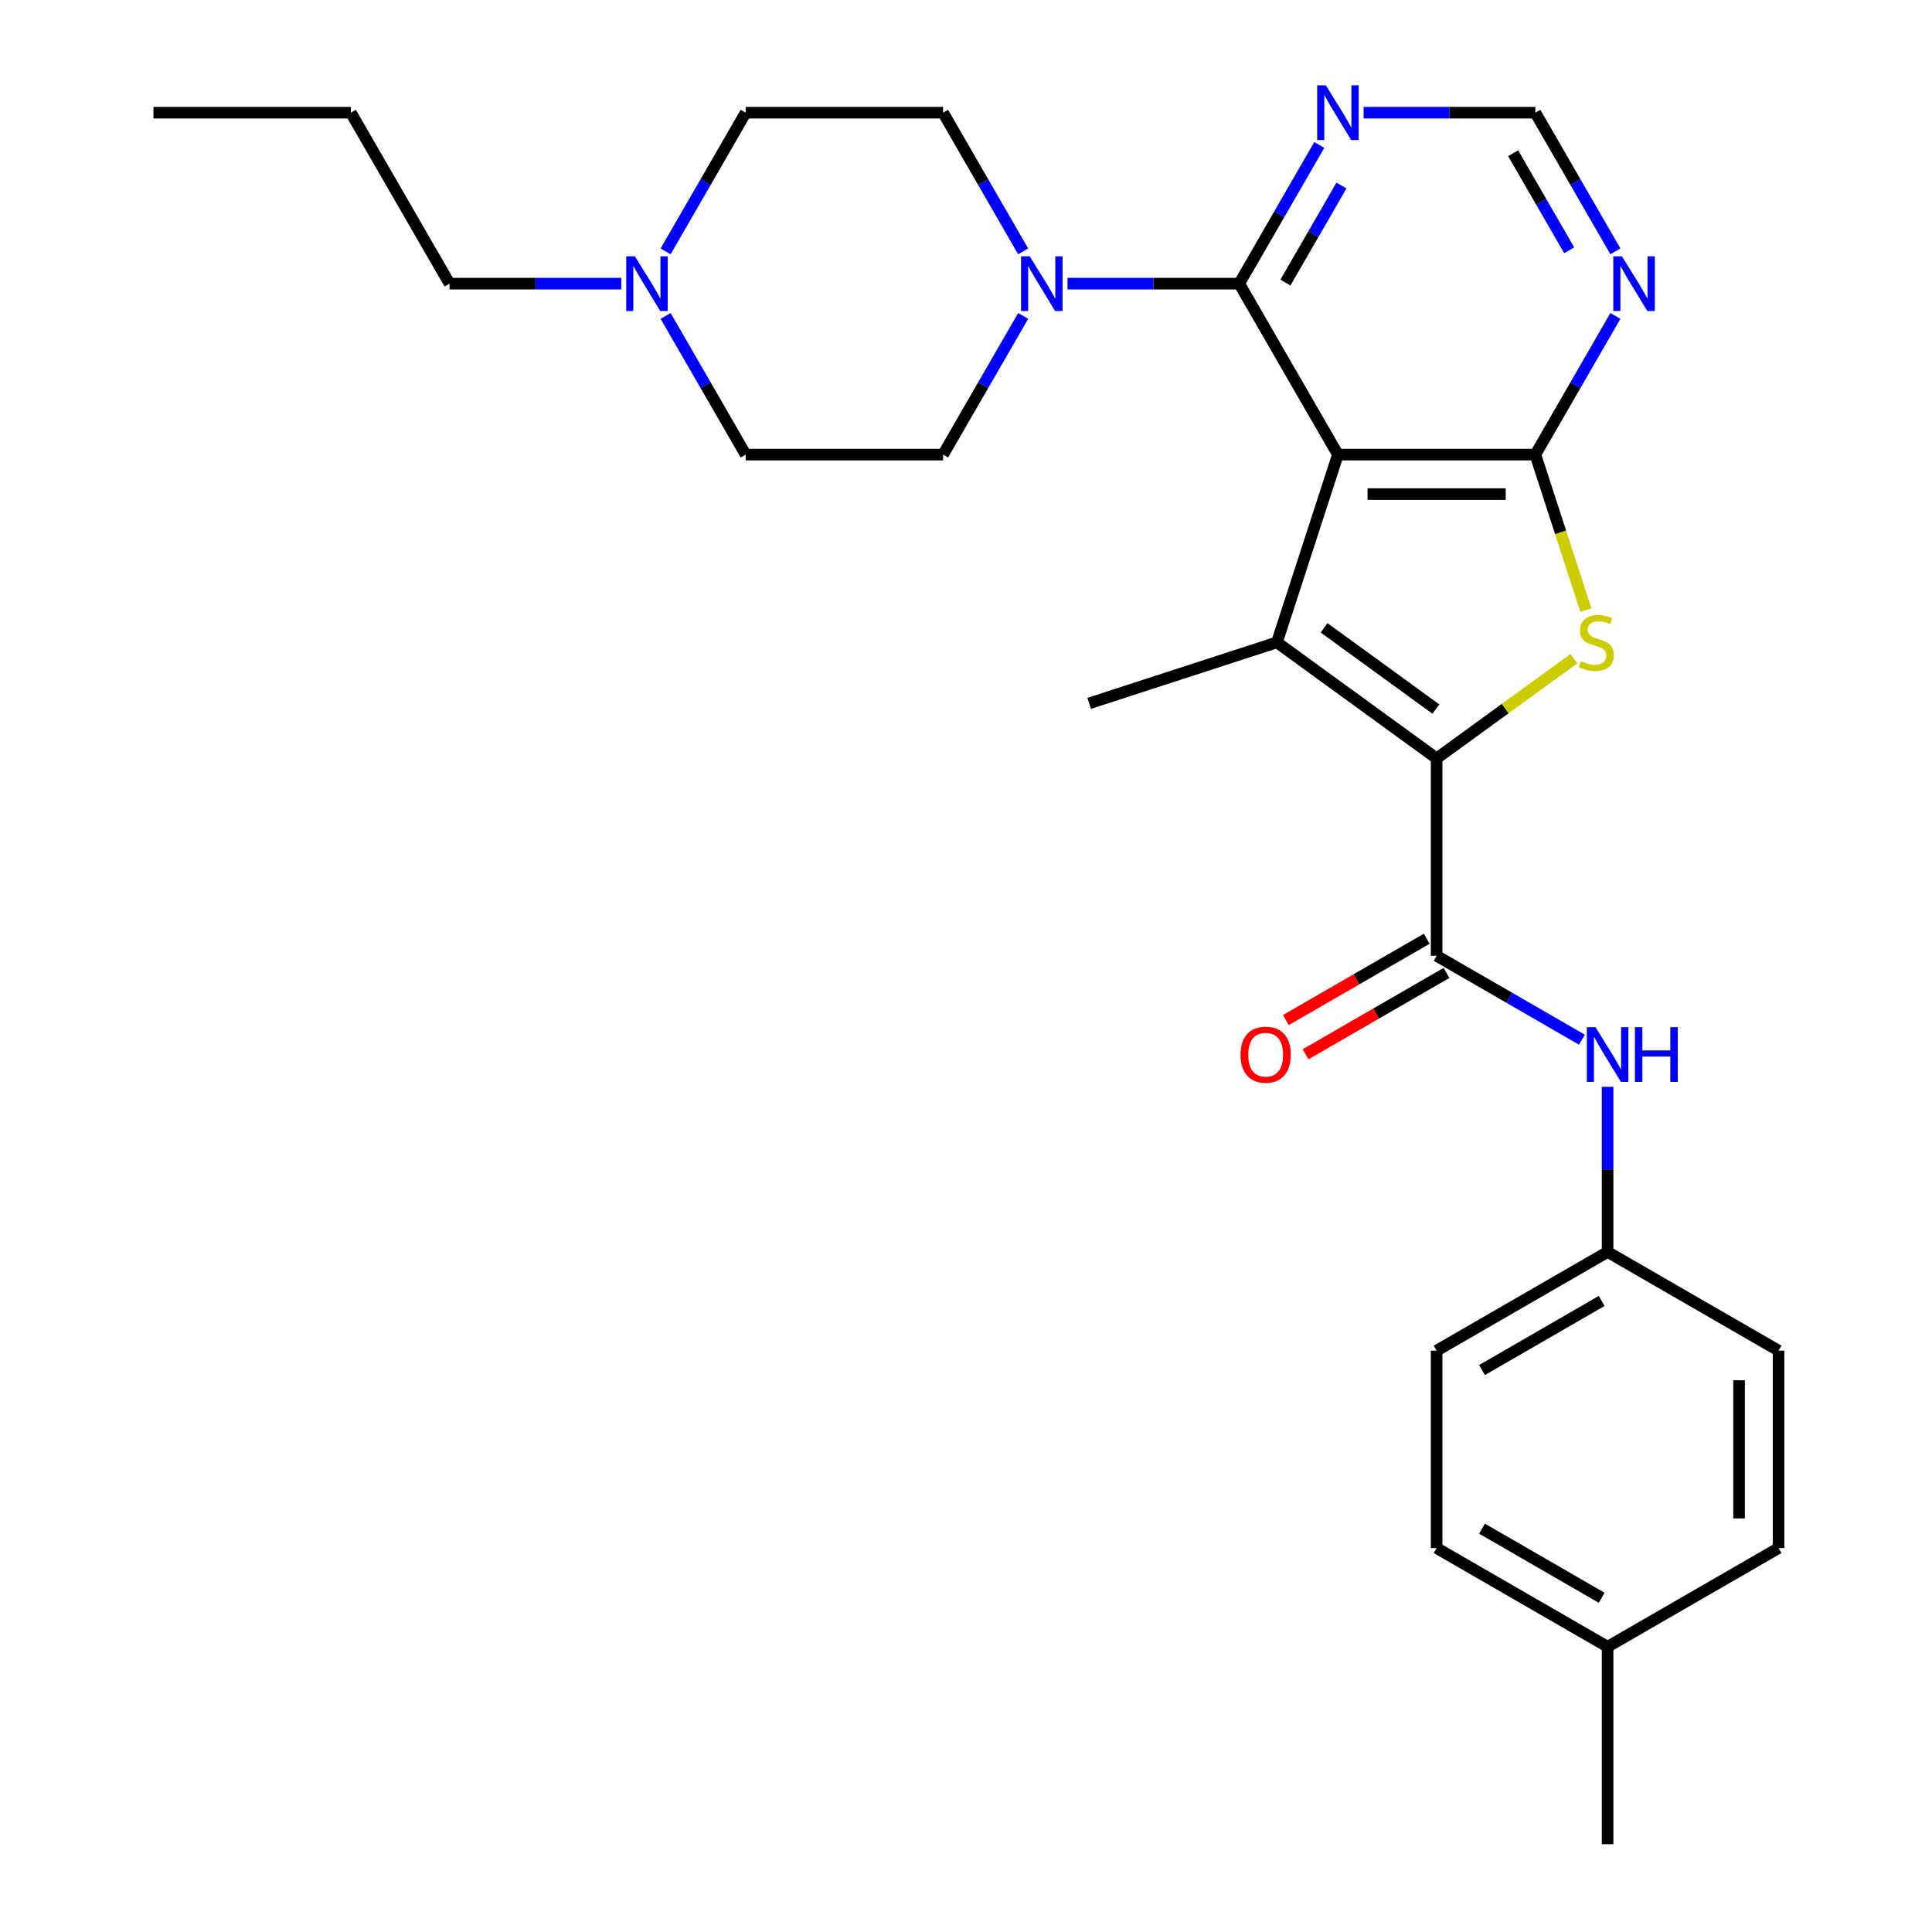 <?xml version='1.0' encoding='iso-8859-1'?>
<svg version='1.1' baseProfile='full'
              xmlns='http://www.w3.org/2000/svg'
                      xmlns:rdkit='http://www.rdkit.org/xml'
                      xmlns:xlink='http://www.w3.org/1999/xlink'
                  xml:space='preserve'
width='1000px' height='1000px' viewBox='0 0 1000 1000'>
<!-- END OF HEADER -->
<rect style='opacity:1.0;fill:#FFFFFF;stroke:none' width='1000' height='1000' x='0' y='0'> </rect>
<path class='bond-1' d='M 692.507,235.308 L 660.931,332.488' style='fill:none;fill-rule:evenodd;stroke:#000000;stroke-width:6px;stroke-linecap:butt;stroke-linejoin:miter;stroke-opacity:1' />
<path class='bond-2' d='M 692.507,235.308 L 794.688,235.308' style='fill:none;fill-rule:evenodd;stroke:#000000;stroke-width:6px;stroke-linecap:butt;stroke-linejoin:miter;stroke-opacity:1' />
<path class='bond-2' d='M 707.834,255.744 L 779.361,255.744' style='fill:none;fill-rule:evenodd;stroke:#000000;stroke-width:6px;stroke-linecap:butt;stroke-linejoin:miter;stroke-opacity:1' />
<path class='bond-4' d='M 692.507,235.308 L 641.416,146.816' style='fill:none;fill-rule:evenodd;stroke:#000000;stroke-width:6px;stroke-linecap:butt;stroke-linejoin:miter;stroke-opacity:1' />
<path class='bond-0' d='M 743.597,392.549 L 660.931,332.488' style='fill:none;fill-rule:evenodd;stroke:#000000;stroke-width:6px;stroke-linecap:butt;stroke-linejoin:miter;stroke-opacity:1' />
<path class='bond-0' d='M 743.21,367.006 L 685.343,324.964' style='fill:none;fill-rule:evenodd;stroke:#000000;stroke-width:6px;stroke-linecap:butt;stroke-linejoin:miter;stroke-opacity:1' />
<path class='bond-5' d='M 743.597,392.549 L 743.597,494.73' style='fill:none;fill-rule:evenodd;stroke:#000000;stroke-width:6px;stroke-linecap:butt;stroke-linejoin:miter;stroke-opacity:1' />
<path class='bond-28' d='M 743.597,392.549 L 779.113,366.745' style='fill:none;fill-rule:evenodd;stroke:#000000;stroke-width:6px;stroke-linecap:butt;stroke-linejoin:miter;stroke-opacity:1' />
<path class='bond-28' d='M 779.113,366.745 L 814.629,340.941' style='fill:none;fill-rule:evenodd;stroke:#CCCC00;stroke-width:6px;stroke-linecap:butt;stroke-linejoin:miter;stroke-opacity:1' />
<path class='bond-18' d='M 660.931,332.488 L 563.751,364.064' style='fill:none;fill-rule:evenodd;stroke:#000000;stroke-width:6px;stroke-linecap:butt;stroke-linejoin:miter;stroke-opacity:1' />
<path class='bond-3' d='M 794.688,235.308 L 807.767,275.561' style='fill:none;fill-rule:evenodd;stroke:#000000;stroke-width:6px;stroke-linecap:butt;stroke-linejoin:miter;stroke-opacity:1' />
<path class='bond-3' d='M 807.767,275.561 L 820.846,315.813' style='fill:none;fill-rule:evenodd;stroke:#CCCC00;stroke-width:6px;stroke-linecap:butt;stroke-linejoin:miter;stroke-opacity:1' />
<path class='bond-7' d='M 794.688,235.308 L 815.408,199.419' style='fill:none;fill-rule:evenodd;stroke:#000000;stroke-width:6px;stroke-linecap:butt;stroke-linejoin:miter;stroke-opacity:1' />
<path class='bond-7' d='M 815.408,199.419 L 836.129,163.531' style='fill:none;fill-rule:evenodd;stroke:#0000FF;stroke-width:6px;stroke-linecap:butt;stroke-linejoin:miter;stroke-opacity:1' />
<path class='bond-6' d='M 641.416,146.816 L 596.973,146.816' style='fill:none;fill-rule:evenodd;stroke:#000000;stroke-width:6px;stroke-linecap:butt;stroke-linejoin:miter;stroke-opacity:1' />
<path class='bond-6' d='M 596.973,146.816 L 552.53,146.816' style='fill:none;fill-rule:evenodd;stroke:#0000FF;stroke-width:6px;stroke-linecap:butt;stroke-linejoin:miter;stroke-opacity:1' />
<path class='bond-8' d='M 641.416,146.816 L 662.136,110.928' style='fill:none;fill-rule:evenodd;stroke:#000000;stroke-width:6px;stroke-linecap:butt;stroke-linejoin:miter;stroke-opacity:1' />
<path class='bond-8' d='M 662.136,110.928 L 682.857,75.039' style='fill:none;fill-rule:evenodd;stroke:#0000FF;stroke-width:6px;stroke-linecap:butt;stroke-linejoin:miter;stroke-opacity:1' />
<path class='bond-8' d='M 665.331,146.268 L 679.835,121.146' style='fill:none;fill-rule:evenodd;stroke:#000000;stroke-width:6px;stroke-linecap:butt;stroke-linejoin:miter;stroke-opacity:1' />
<path class='bond-8' d='M 679.835,121.146 L 694.339,96.024' style='fill:none;fill-rule:evenodd;stroke:#0000FF;stroke-width:6px;stroke-linecap:butt;stroke-linejoin:miter;stroke-opacity:1' />
<path class='bond-9' d='M 743.597,494.73 L 781.196,516.437' style='fill:none;fill-rule:evenodd;stroke:#000000;stroke-width:6px;stroke-linecap:butt;stroke-linejoin:miter;stroke-opacity:1' />
<path class='bond-9' d='M 781.196,516.437 L 818.795,538.145' style='fill:none;fill-rule:evenodd;stroke:#0000FF;stroke-width:6px;stroke-linecap:butt;stroke-linejoin:miter;stroke-opacity:1' />
<path class='bond-12' d='M 738.488,485.881 L 702.02,506.936' style='fill:none;fill-rule:evenodd;stroke:#000000;stroke-width:6px;stroke-linecap:butt;stroke-linejoin:miter;stroke-opacity:1' />
<path class='bond-12' d='M 702.02,506.936 L 665.551,527.991' style='fill:none;fill-rule:evenodd;stroke:#FF0000;stroke-width:6px;stroke-linecap:butt;stroke-linejoin:miter;stroke-opacity:1' />
<path class='bond-12' d='M 748.707,503.579 L 712.238,524.634' style='fill:none;fill-rule:evenodd;stroke:#000000;stroke-width:6px;stroke-linecap:butt;stroke-linejoin:miter;stroke-opacity:1' />
<path class='bond-12' d='M 712.238,524.634 L 675.77,545.689' style='fill:none;fill-rule:evenodd;stroke:#FF0000;stroke-width:6px;stroke-linecap:butt;stroke-linejoin:miter;stroke-opacity:1' />
<path class='bond-13' d='M 529.585,163.531 L 508.865,199.419' style='fill:none;fill-rule:evenodd;stroke:#0000FF;stroke-width:6px;stroke-linecap:butt;stroke-linejoin:miter;stroke-opacity:1' />
<path class='bond-13' d='M 508.865,199.419 L 488.144,235.308' style='fill:none;fill-rule:evenodd;stroke:#000000;stroke-width:6px;stroke-linecap:butt;stroke-linejoin:miter;stroke-opacity:1' />
<path class='bond-14' d='M 529.585,130.102 L 508.865,94.213' style='fill:none;fill-rule:evenodd;stroke:#0000FF;stroke-width:6px;stroke-linecap:butt;stroke-linejoin:miter;stroke-opacity:1' />
<path class='bond-14' d='M 508.865,94.213 L 488.144,58.325' style='fill:none;fill-rule:evenodd;stroke:#000000;stroke-width:6px;stroke-linecap:butt;stroke-linejoin:miter;stroke-opacity:1' />
<path class='bond-29' d='M 836.129,130.102 L 815.408,94.213' style='fill:none;fill-rule:evenodd;stroke:#0000FF;stroke-width:6px;stroke-linecap:butt;stroke-linejoin:miter;stroke-opacity:1' />
<path class='bond-29' d='M 815.408,94.213 L 794.688,58.325' style='fill:none;fill-rule:evenodd;stroke:#000000;stroke-width:6px;stroke-linecap:butt;stroke-linejoin:miter;stroke-opacity:1' />
<path class='bond-29' d='M 812.214,129.553 L 797.71,104.431' style='fill:none;fill-rule:evenodd;stroke:#0000FF;stroke-width:6px;stroke-linecap:butt;stroke-linejoin:miter;stroke-opacity:1' />
<path class='bond-29' d='M 797.71,104.431 L 783.206,79.309' style='fill:none;fill-rule:evenodd;stroke:#000000;stroke-width:6px;stroke-linecap:butt;stroke-linejoin:miter;stroke-opacity:1' />
<path class='bond-11' d='M 705.801,58.325 L 750.245,58.325' style='fill:none;fill-rule:evenodd;stroke:#0000FF;stroke-width:6px;stroke-linecap:butt;stroke-linejoin:miter;stroke-opacity:1' />
<path class='bond-11' d='M 750.245,58.325 L 794.688,58.325' style='fill:none;fill-rule:evenodd;stroke:#000000;stroke-width:6px;stroke-linecap:butt;stroke-linejoin:miter;stroke-opacity:1' />
<path class='bond-15' d='M 832.089,562.535 L 832.089,605.268' style='fill:none;fill-rule:evenodd;stroke:#0000FF;stroke-width:6px;stroke-linecap:butt;stroke-linejoin:miter;stroke-opacity:1' />
<path class='bond-15' d='M 832.089,605.268 L 832.089,648.002' style='fill:none;fill-rule:evenodd;stroke:#000000;stroke-width:6px;stroke-linecap:butt;stroke-linejoin:miter;stroke-opacity:1' />
<path class='bond-10' d='M 344.523,130.102 L 365.243,94.213' style='fill:none;fill-rule:evenodd;stroke:#0000FF;stroke-width:6px;stroke-linecap:butt;stroke-linejoin:miter;stroke-opacity:1' />
<path class='bond-10' d='M 365.243,94.213 L 385.963,58.325' style='fill:none;fill-rule:evenodd;stroke:#000000;stroke-width:6px;stroke-linecap:butt;stroke-linejoin:miter;stroke-opacity:1' />
<path class='bond-24' d='M 321.578,146.816 L 277.135,146.816' style='fill:none;fill-rule:evenodd;stroke:#0000FF;stroke-width:6px;stroke-linecap:butt;stroke-linejoin:miter;stroke-opacity:1' />
<path class='bond-24' d='M 277.135,146.816 L 232.691,146.816' style='fill:none;fill-rule:evenodd;stroke:#000000;stroke-width:6px;stroke-linecap:butt;stroke-linejoin:miter;stroke-opacity:1' />
<path class='bond-30' d='M 344.523,163.531 L 365.243,199.419' style='fill:none;fill-rule:evenodd;stroke:#0000FF;stroke-width:6px;stroke-linecap:butt;stroke-linejoin:miter;stroke-opacity:1' />
<path class='bond-30' d='M 365.243,199.419 L 385.963,235.308' style='fill:none;fill-rule:evenodd;stroke:#000000;stroke-width:6px;stroke-linecap:butt;stroke-linejoin:miter;stroke-opacity:1' />
<path class='bond-16' d='M 488.144,235.308 L 385.963,235.308' style='fill:none;fill-rule:evenodd;stroke:#000000;stroke-width:6px;stroke-linecap:butt;stroke-linejoin:miter;stroke-opacity:1' />
<path class='bond-17' d='M 488.144,58.325 L 385.963,58.325' style='fill:none;fill-rule:evenodd;stroke:#000000;stroke-width:6px;stroke-linecap:butt;stroke-linejoin:miter;stroke-opacity:1' />
<path class='bond-20' d='M 832.089,648.002 L 920.581,699.092' style='fill:none;fill-rule:evenodd;stroke:#000000;stroke-width:6px;stroke-linecap:butt;stroke-linejoin:miter;stroke-opacity:1' />
<path class='bond-21' d='M 832.089,648.002 L 743.597,699.092' style='fill:none;fill-rule:evenodd;stroke:#000000;stroke-width:6px;stroke-linecap:butt;stroke-linejoin:miter;stroke-opacity:1' />
<path class='bond-21' d='M 829.033,673.364 L 767.089,709.127' style='fill:none;fill-rule:evenodd;stroke:#000000;stroke-width:6px;stroke-linecap:butt;stroke-linejoin:miter;stroke-opacity:1' />
<path class='bond-19' d='M 832.089,852.364 L 743.597,801.274' style='fill:none;fill-rule:evenodd;stroke:#000000;stroke-width:6px;stroke-linecap:butt;stroke-linejoin:miter;stroke-opacity:1' />
<path class='bond-19' d='M 829.033,827.002 L 767.089,791.239' style='fill:none;fill-rule:evenodd;stroke:#000000;stroke-width:6px;stroke-linecap:butt;stroke-linejoin:miter;stroke-opacity:1' />
<path class='bond-25' d='M 832.089,852.364 L 832.089,954.545' style='fill:none;fill-rule:evenodd;stroke:#000000;stroke-width:6px;stroke-linecap:butt;stroke-linejoin:miter;stroke-opacity:1' />
<path class='bond-31' d='M 832.089,852.364 L 920.581,801.274' style='fill:none;fill-rule:evenodd;stroke:#000000;stroke-width:6px;stroke-linecap:butt;stroke-linejoin:miter;stroke-opacity:1' />
<path class='bond-22' d='M 920.581,699.092 L 920.581,801.274' style='fill:none;fill-rule:evenodd;stroke:#000000;stroke-width:6px;stroke-linecap:butt;stroke-linejoin:miter;stroke-opacity:1' />
<path class='bond-22' d='M 900.144,714.42 L 900.144,785.946' style='fill:none;fill-rule:evenodd;stroke:#000000;stroke-width:6px;stroke-linecap:butt;stroke-linejoin:miter;stroke-opacity:1' />
<path class='bond-23' d='M 743.597,699.092 L 743.597,801.274' style='fill:none;fill-rule:evenodd;stroke:#000000;stroke-width:6px;stroke-linecap:butt;stroke-linejoin:miter;stroke-opacity:1' />
<path class='bond-26' d='M 232.691,146.816 L 181.601,58.325' style='fill:none;fill-rule:evenodd;stroke:#000000;stroke-width:6px;stroke-linecap:butt;stroke-linejoin:miter;stroke-opacity:1' />
<path class='bond-27' d='M 181.601,58.325 L 79.419,58.325' style='fill:none;fill-rule:evenodd;stroke:#000000;stroke-width:6px;stroke-linecap:butt;stroke-linejoin:miter;stroke-opacity:1' />
<path  class='atom-4' d='M 818.264 342.208
Q 818.584 342.328, 819.904 342.888
Q 821.224 343.448, 822.664 343.808
Q 824.144 344.128, 825.584 344.128
Q 828.264 344.128, 829.824 342.848
Q 831.384 341.528, 831.384 339.248
Q 831.384 337.688, 830.584 336.728
Q 829.824 335.768, 828.624 335.248
Q 827.424 334.728, 825.424 334.128
Q 822.904 333.368, 821.384 332.648
Q 819.904 331.928, 818.824 330.408
Q 817.784 328.888, 817.784 326.328
Q 817.784 322.768, 820.184 320.568
Q 822.624 318.368, 827.424 318.368
Q 830.704 318.368, 834.424 319.928
L 833.504 323.008
Q 830.104 321.608, 827.544 321.608
Q 824.784 321.608, 823.264 322.768
Q 821.744 323.888, 821.784 325.848
Q 821.784 327.368, 822.544 328.288
Q 823.344 329.208, 824.464 329.728
Q 825.624 330.248, 827.544 330.848
Q 830.104 331.648, 831.624 332.448
Q 833.144 333.248, 834.224 334.888
Q 835.344 336.488, 835.344 339.248
Q 835.344 343.168, 832.704 345.288
Q 830.104 347.368, 825.744 347.368
Q 823.224 347.368, 821.304 346.808
Q 819.424 346.288, 817.184 345.368
L 818.264 342.208
' fill='#CCCC00'/>
<path  class='atom-7' d='M 532.975 132.656
L 542.255 147.656
Q 543.175 149.136, 544.655 151.816
Q 546.135 154.496, 546.215 154.656
L 546.215 132.656
L 549.975 132.656
L 549.975 160.976
L 546.095 160.976
L 536.135 144.576
Q 534.975 142.656, 533.735 140.456
Q 532.535 138.256, 532.175 137.576
L 532.175 160.976
L 528.495 160.976
L 528.495 132.656
L 532.975 132.656
' fill='#0000FF'/>
<path  class='atom-8' d='M 839.519 132.656
L 848.799 147.656
Q 849.719 149.136, 851.199 151.816
Q 852.679 154.496, 852.759 154.656
L 852.759 132.656
L 856.519 132.656
L 856.519 160.976
L 852.639 160.976
L 842.679 144.576
Q 841.519 142.656, 840.279 140.456
Q 839.079 138.256, 838.719 137.576
L 838.719 160.976
L 835.039 160.976
L 835.039 132.656
L 839.519 132.656
' fill='#0000FF'/>
<path  class='atom-9' d='M 686.247 44.165
L 695.527 59.165
Q 696.447 60.645, 697.927 63.325
Q 699.407 66.005, 699.487 66.165
L 699.487 44.165
L 703.247 44.165
L 703.247 72.485
L 699.367 72.485
L 689.407 56.085
Q 688.247 54.165, 687.007 51.965
Q 685.807 49.765, 685.447 49.085
L 685.447 72.485
L 681.767 72.485
L 681.767 44.165
L 686.247 44.165
' fill='#0000FF'/>
<path  class='atom-10' d='M 825.829 531.66
L 835.109 546.66
Q 836.029 548.14, 837.509 550.82
Q 838.989 553.5, 839.069 553.66
L 839.069 531.66
L 842.829 531.66
L 842.829 559.98
L 838.949 559.98
L 828.989 543.58
Q 827.829 541.66, 826.589 539.46
Q 825.389 537.26, 825.029 536.58
L 825.029 559.98
L 821.349 559.98
L 821.349 531.66
L 825.829 531.66
' fill='#0000FF'/>
<path  class='atom-10' d='M 846.229 531.66
L 850.069 531.66
L 850.069 543.7
L 864.549 543.7
L 864.549 531.66
L 868.389 531.66
L 868.389 559.98
L 864.549 559.98
L 864.549 546.9
L 850.069 546.9
L 850.069 559.98
L 846.229 559.98
L 846.229 531.66
' fill='#0000FF'/>
<path  class='atom-11' d='M 328.613 132.656
L 337.893 147.656
Q 338.813 149.136, 340.293 151.816
Q 341.773 154.496, 341.853 154.656
L 341.853 132.656
L 345.613 132.656
L 345.613 160.976
L 341.733 160.976
L 331.773 144.576
Q 330.613 142.656, 329.373 140.456
Q 328.173 138.256, 327.813 137.576
L 327.813 160.976
L 324.133 160.976
L 324.133 132.656
L 328.613 132.656
' fill='#0000FF'/>
<path  class='atom-13' d='M 642.106 545.9
Q 642.106 539.1, 645.466 535.3
Q 648.826 531.5, 655.106 531.5
Q 661.386 531.5, 664.746 535.3
Q 668.106 539.1, 668.106 545.9
Q 668.106 552.78, 664.706 556.7
Q 661.306 560.58, 655.106 560.58
Q 648.866 560.58, 645.466 556.7
Q 642.106 552.82, 642.106 545.9
M 655.106 557.38
Q 659.426 557.38, 661.746 554.5
Q 664.106 551.58, 664.106 545.9
Q 664.106 540.34, 661.746 537.54
Q 659.426 534.7, 655.106 534.7
Q 650.786 534.7, 648.426 537.5
Q 646.106 540.3, 646.106 545.9
Q 646.106 551.62, 648.426 554.5
Q 650.786 557.38, 655.106 557.38
' fill='#FF0000'/>
</svg>
